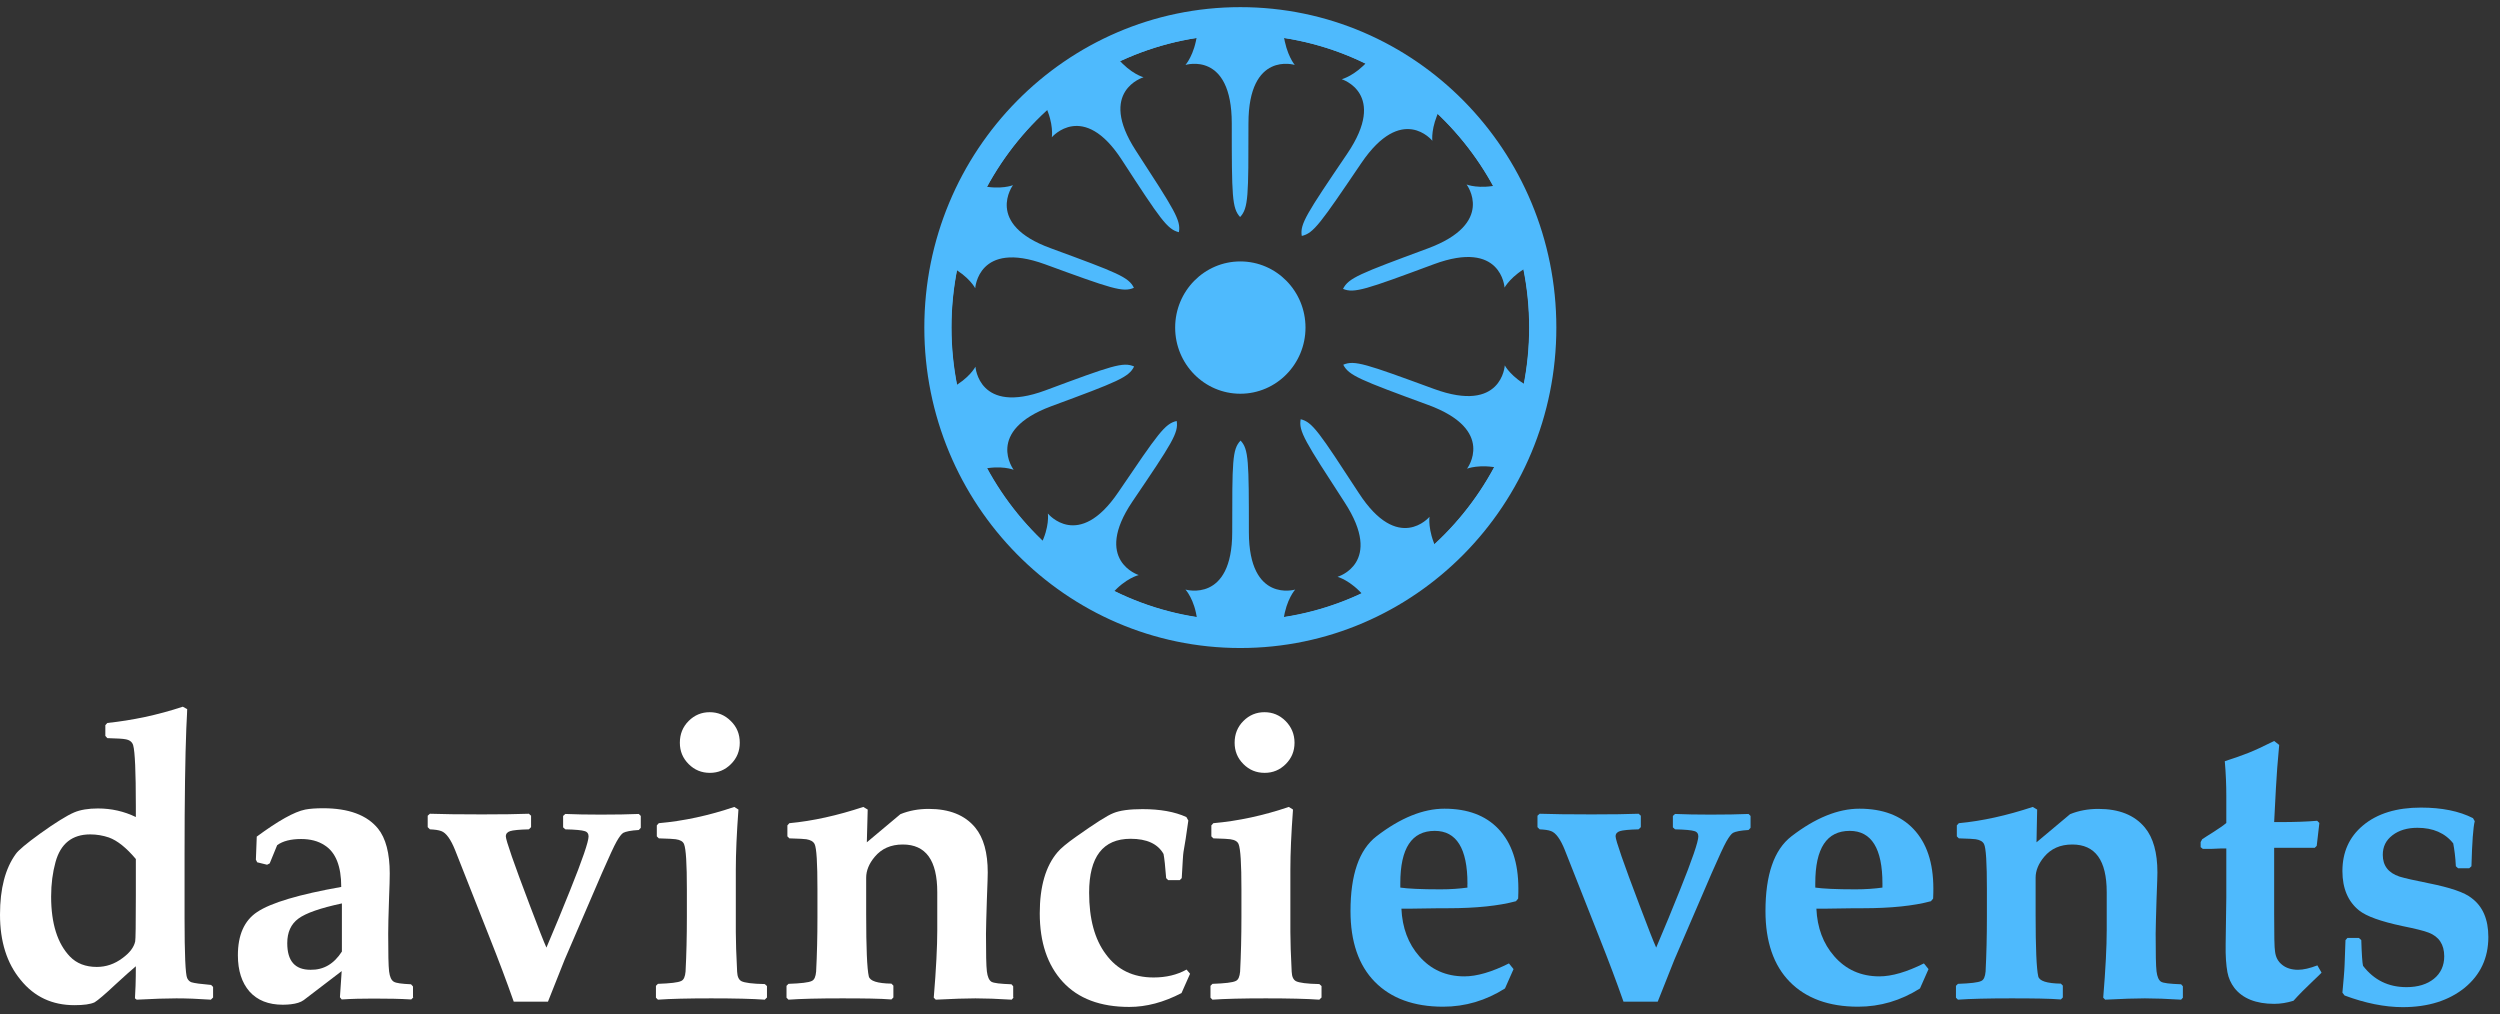 <svg width="175" height="71" viewBox="0 0 175 71" fill="none" xmlns="http://www.w3.org/2000/svg">
<rect x="0" y="0" width="175" height="71" fill="#333333" stroke="none"/>
<g id="Vector">
<path d="M86.823 0.5C74.611 0.5 64.703 10.546 64.703 22.931C64.703 35.315 74.611 45.361 86.823 45.361C99.035 45.361 108.944 35.331 108.944 22.931C108.944 10.546 99.051 0.5 86.823 0.5ZM86.823 43.5C75.609 43.5 66.515 34.285 66.515 22.915C66.515 11.546 75.609 2.346 86.823 2.346C98.037 2.346 107.116 11.562 107.116 22.931C107.116 34.3 98.037 43.5 86.823 43.5Z" fill="#4EBAFD"/>
<path d="M86.823 43.577C75.594 43.577 66.438 34.315 66.438 22.915C66.438 11.515 75.594 2.269 86.823 2.269C98.052 2.269 107.192 11.531 107.192 22.931C107.192 34.331 98.068 43.577 86.823 43.577ZM86.823 2.423C75.671 2.423 66.607 11.623 66.607 22.915C66.607 34.208 75.671 43.423 86.823 43.423C97.976 43.423 107.039 34.223 107.039 22.931C107.039 11.638 97.976 2.423 86.823 2.423Z" fill="#4EBAFD"/>
<path d="M86.823 43.577C75.594 43.577 66.454 34.315 66.454 22.931C66.454 11.546 75.594 2.285 86.823 2.285C98.052 2.285 107.192 11.546 107.192 22.931C107.192 34.315 98.052 43.577 86.823 43.577ZM86.823 2.423C75.671 2.423 66.592 11.623 66.592 22.931C66.592 34.238 75.671 43.438 86.823 43.438C97.975 43.438 107.054 34.238 107.054 22.931C107.054 11.623 97.976 2.423 86.823 2.423Z" fill="#4EBAFD"/>
<path d="M86.823 27.561C89.343 27.561 91.385 25.488 91.385 22.931C91.385 20.373 89.343 18.3 86.823 18.3C84.303 18.3 82.261 20.373 82.261 22.931C82.261 25.488 84.303 27.561 86.823 27.561Z" fill="#4EBAFD"/>
<path d="M89.849 2.392C88.59 2.085 86.823 2.085 86.823 2.085C86.823 2.085 85.057 2.085 83.797 2.392C83.613 3.838 82.983 4.546 82.983 4.546C82.983 4.546 86.224 3.546 86.224 8.638C86.224 13.731 86.24 14.577 86.808 15.192C87.392 14.562 87.392 13.731 87.392 8.638C87.392 3.546 90.633 4.546 90.633 4.546C90.633 4.546 90.034 3.838 89.849 2.392Z" fill="#4EBAFD"/>
<path d="M83.797 43.377C85.057 43.685 86.823 43.685 86.823 43.685C86.823 43.685 88.59 43.685 89.849 43.377C90.034 41.962 90.664 41.269 90.664 41.269C90.664 41.269 87.422 42.239 87.422 37.254C87.422 32.269 87.407 31.439 86.839 30.839C86.255 31.454 86.255 32.269 86.255 37.254C86.255 42.239 82.983 41.269 82.983 41.269C82.983 41.269 83.628 41.962 83.797 43.377Z" fill="#4EBAFD"/>
<path d="M100.802 7.623C99.927 6.654 98.467 5.669 98.467 5.669C98.467 5.669 97.008 4.685 95.794 4.223C94.842 5.315 93.92 5.546 93.92 5.546C93.92 5.546 97.161 6.546 94.304 10.761C91.447 14.977 90.986 15.684 91.124 16.515C91.954 16.331 92.43 15.638 95.287 11.423C98.144 7.208 100.264 9.854 100.264 9.854C100.264 9.854 100.142 8.931 100.802 7.623Z" fill="#4EBAFD"/>
<path d="M72.844 38.146C73.72 39.1 75.179 40.1 75.179 40.1C75.179 40.1 76.638 41.084 77.852 41.546C78.789 40.469 79.711 40.254 79.711 40.254C79.711 40.254 76.485 39.238 79.265 35.115C82.061 30.992 82.507 30.3 82.368 29.469C81.539 29.654 81.078 30.331 78.282 34.454C75.486 38.577 73.351 35.946 73.351 35.946C73.351 35.946 73.489 36.885 72.844 38.146Z" fill="#4EBAFD"/>
<path d="M107.054 18.623C106.901 17.331 106.286 15.669 106.286 15.669C106.286 15.669 105.672 14.008 104.95 12.931C103.536 13.269 102.661 12.915 102.661 12.915C102.661 12.915 104.719 15.623 99.942 17.392C95.164 19.162 94.396 19.454 94.012 20.223C94.796 20.546 95.595 20.269 100.357 18.5C105.119 16.731 105.318 20.131 105.318 20.131C105.318 20.131 105.779 19.285 107.054 18.623Z" fill="#4EBAFD"/>
<path d="M66.592 27.162C66.746 28.454 67.36 30.115 67.36 30.115C67.36 30.115 67.975 31.777 68.697 32.854C70.079 32.531 70.955 32.885 70.955 32.885C70.955 32.885 68.912 30.177 73.582 28.439C78.251 26.715 79.019 26.408 79.388 25.654C78.62 25.315 77.837 25.592 73.167 27.331C68.497 29.054 68.282 25.669 68.282 25.669C68.282 25.669 67.852 26.5 66.592 27.162Z" fill="#4EBAFD"/>
<path d="M104.996 32.777C105.718 31.7 106.317 30.038 106.317 30.038C106.317 30.038 106.916 28.377 107.07 27.084C105.779 26.423 105.334 25.577 105.334 25.577C105.334 25.577 105.149 28.977 100.372 27.223C95.594 25.469 94.811 25.192 94.028 25.531C94.412 26.285 95.195 26.592 99.972 28.346C104.75 30.1 102.692 32.808 102.692 32.808C102.692 32.808 103.582 32.454 104.996 32.777Z" fill="#4EBAFD"/>
<path d="M68.65 12.992C67.928 14.069 67.329 15.731 67.329 15.731C67.329 15.731 66.73 17.392 66.577 18.684C67.836 19.346 68.266 20.177 68.266 20.177C68.266 20.177 68.466 16.792 73.151 18.5C77.821 20.208 78.605 20.485 79.373 20.146C79.004 19.392 78.236 19.1 73.551 17.377C68.881 15.684 70.909 12.961 70.909 12.961C70.909 12.961 70.048 13.315 68.65 12.992Z" fill="#4EBAFD"/>
<path d="M95.487 41.731C96.716 41.3 98.191 40.331 98.191 40.331C98.191 40.331 99.665 39.361 100.556 38.423C99.927 37.115 100.065 36.177 100.065 36.177C100.065 36.177 97.883 38.777 95.118 34.515C92.338 30.254 91.877 29.546 91.047 29.346C90.894 30.192 91.355 30.9 94.12 35.161C96.9 39.423 93.628 40.377 93.628 40.377C93.628 40.377 94.55 40.623 95.487 41.731Z" fill="#4EBAFD"/>
<path d="M78.236 4.085C77.007 4.515 75.532 5.485 75.532 5.485C75.532 5.485 74.058 6.454 73.167 7.392C73.781 8.669 73.628 9.608 73.628 9.608C73.628 9.608 75.824 7.023 78.528 11.192C81.247 15.377 81.708 16.054 82.522 16.254C82.676 15.423 82.23 14.731 79.511 10.546C76.792 6.361 80.049 5.408 80.049 5.408C80.049 5.408 79.158 5.177 78.236 4.085Z" fill="#4EBAFD"/>
<path d="M14.901 69.838L14.762 69.977C13.871 69.915 13.057 69.885 12.351 69.885C11.675 69.885 10.738 69.915 9.57 69.977L9.447 69.885C9.478 69.439 9.509 68.685 9.509 67.638C9.186 67.915 8.71 68.331 8.096 68.9C7.343 69.608 6.851 70.023 6.621 70.162C6.329 70.3 5.853 70.362 5.208 70.362C3.656 70.362 2.396 69.777 1.444 68.592C0.476 67.423 0 65.9 0 64.023C0 62.208 0.369 60.792 1.106 59.777C1.29 59.515 1.859 59.038 2.796 58.361C3.886 57.577 4.685 57.085 5.192 56.869C5.622 56.685 6.191 56.592 6.851 56.592C7.804 56.592 8.679 56.792 9.509 57.192V56.423C9.509 54.023 9.447 52.608 9.324 52.177C9.263 51.946 9.079 51.792 8.771 51.746C8.633 51.715 8.203 51.685 7.512 51.669L7.374 51.515V50.761L7.512 50.608C9.263 50.423 11.03 50.054 12.796 49.469L13.103 49.639C13.103 49.669 13.088 50.131 13.042 50.992C12.965 52.946 12.919 55.9 12.919 59.823V64.239C12.919 66.808 12.98 68.208 13.103 68.469C13.18 68.623 13.272 68.715 13.411 68.761C13.61 68.823 14.071 68.885 14.778 68.946L14.916 69.085V69.838H14.901ZM9.509 62.7V60.131C8.848 59.346 8.218 58.839 7.619 58.623C7.205 58.485 6.774 58.408 6.314 58.408C5.054 58.408 4.24 59.054 3.886 60.346C3.687 61.069 3.579 61.869 3.579 62.761C3.579 64.654 4.025 66.054 4.9 66.962C5.361 67.439 5.991 67.685 6.774 67.685C7.42 67.685 8.019 67.485 8.572 67.069C9.079 66.7 9.371 66.315 9.463 65.9C9.493 65.761 9.509 64.7 9.509 62.7Z" fill="white"/>
<path d="M28.941 69.808L28.787 69.962C28.019 69.915 27.144 69.9 26.145 69.9C25.377 69.9 24.625 69.915 23.918 69.962L23.795 69.808L23.918 67.977L21.26 70.008C21.045 70.162 20.753 70.254 20.354 70.3C20.2 70.315 20.016 70.331 19.801 70.331C18.787 70.331 18.019 70.023 17.466 69.408C16.928 68.792 16.652 67.946 16.652 66.869C16.652 65.454 17.097 64.439 18.004 63.839C18.971 63.192 20.938 62.608 23.887 62.085C23.887 60.639 23.503 59.669 22.735 59.177C22.274 58.869 21.721 58.731 21.076 58.731C20.369 58.731 19.801 58.869 19.402 59.161L18.879 60.438L18.695 60.531L18.004 60.361L17.912 60.177L17.973 58.562C19.478 57.454 20.6 56.823 21.368 56.669C21.69 56.608 22.105 56.577 22.612 56.577C24.409 56.577 25.684 57.054 26.453 57.992C27.006 58.669 27.282 59.731 27.282 61.146C27.282 61.5 27.267 62.054 27.236 62.808C27.19 64.085 27.174 64.931 27.174 65.362C27.174 66.746 27.19 67.623 27.236 67.992C27.282 68.377 27.39 68.608 27.558 68.715C27.727 68.823 28.127 68.869 28.772 68.9L28.91 69.054V69.808H28.941ZM23.933 66.608V63.239C22.428 63.562 21.414 63.915 20.892 64.3C20.369 64.685 20.108 65.254 20.108 66.023C20.108 67.269 20.646 67.885 21.736 67.885C22.658 67.9 23.38 67.469 23.933 66.608Z" fill="white"/>
<path d="M44.855 57.946L44.717 58.1C44.164 58.131 43.796 58.208 43.627 58.3C43.504 58.377 43.35 58.577 43.166 58.9C42.981 59.223 42.644 59.962 42.137 61.115L39.525 67.177C39.433 67.392 39.049 68.377 38.358 70.115H35.961C35.454 68.669 34.901 67.208 34.302 65.7C33.35 63.3 32.536 61.239 31.86 59.515C31.552 58.746 31.23 58.3 30.892 58.177C30.692 58.1 30.416 58.069 30.093 58.054L29.939 57.9V57.1L30.093 56.962C30.938 56.992 32.152 57.008 33.734 57.008C35.132 57.008 36.238 56.992 37.021 56.962L37.175 57.1V57.9L37.021 58.054C36.345 58.069 35.915 58.115 35.715 58.177C35.516 58.239 35.408 58.361 35.408 58.546C35.408 58.808 35.961 60.408 37.083 63.361C37.682 64.946 38.066 65.931 38.25 66.331C38.834 64.962 39.387 63.623 39.909 62.315C40.769 60.177 41.2 58.915 41.2 58.546C41.2 58.361 41.107 58.223 40.923 58.177C40.739 58.115 40.293 58.069 39.571 58.054L39.418 57.915V57.115L39.571 56.977C40.278 57.008 41.107 57.023 42.06 57.023C43.089 57.023 43.98 57.008 44.717 56.977L44.855 57.115V57.946Z" fill="white"/>
<path d="M53.673 69.838L53.535 69.977C52.675 69.915 51.415 69.885 49.787 69.885C48.158 69.885 46.914 69.915 46.054 69.977L45.916 69.838V69.008L46.054 68.869C46.929 68.838 47.467 68.777 47.682 68.669C47.866 68.592 47.959 68.362 47.989 68.008C48.051 66.823 48.081 65.546 48.081 64.192V62.239C48.081 60.469 48.02 59.423 47.882 59.085C47.805 58.9 47.621 58.792 47.298 58.746C47.191 58.731 46.791 58.7 46.115 58.685L45.977 58.546V57.777L46.115 57.623C47.866 57.469 49.633 57.085 51.4 56.485L51.691 56.669C51.569 58.331 51.507 59.731 51.507 60.869V65.239C51.507 65.9 51.538 66.823 51.599 68.023C51.615 68.377 51.722 68.592 51.907 68.685C52.121 68.792 52.659 68.869 53.535 68.885L53.688 69.023V69.838H53.673ZM51.784 51.992C51.784 52.577 51.584 53.069 51.169 53.485C50.754 53.9 50.263 54.1 49.694 54.1C49.111 54.1 48.619 53.9 48.204 53.485C47.79 53.069 47.59 52.577 47.59 51.992C47.59 51.392 47.79 50.885 48.204 50.469C48.619 50.054 49.111 49.854 49.679 49.854C50.247 49.854 50.739 50.054 51.154 50.469C51.584 50.885 51.784 51.392 51.784 51.992Z" fill="white"/>
<path d="M70.955 69.823L70.817 69.977C69.818 69.915 68.973 69.885 68.282 69.885C67.637 69.885 66.715 69.915 65.501 69.977L65.363 69.838C65.532 67.808 65.609 66.239 65.609 65.131V62.454C65.609 60.223 64.81 59.115 63.197 59.115C62.352 59.115 61.707 59.408 61.231 59.977C60.831 60.454 60.632 60.946 60.632 61.438V63.992C60.632 66.362 60.693 67.808 60.816 68.346C60.893 68.669 61.415 68.838 62.398 68.854L62.537 68.992V69.823L62.398 69.962C61.63 69.9 60.463 69.885 58.927 69.885C57.298 69.885 56.054 69.915 55.194 69.977L55.056 69.838V69.008L55.194 68.869C56.069 68.838 56.607 68.777 56.822 68.669C57.007 68.592 57.099 68.362 57.129 68.008C57.191 66.823 57.221 65.546 57.221 64.192V62.239C57.221 60.408 57.16 59.361 57.022 59.085C56.93 58.9 56.73 58.792 56.438 58.746C56.331 58.731 55.931 58.7 55.255 58.685L55.117 58.546V57.777L55.255 57.623C56.899 57.469 58.619 57.085 60.432 56.485L60.739 56.669L60.678 58.962L63.028 56.992C63.627 56.746 64.288 56.623 65.01 56.623C66.454 56.623 67.544 57.054 68.266 57.931C68.85 58.639 69.142 59.685 69.142 61.069C69.142 61.223 69.127 61.854 69.081 62.977C69.05 64.085 69.019 64.885 69.019 65.362C69.019 66.746 69.034 67.623 69.081 67.992C69.127 68.377 69.234 68.608 69.388 68.715C69.557 68.823 70.018 68.869 70.801 68.9L70.924 69.038V69.823H70.955Z" fill="white"/>
<path d="M83.305 68.162L82.706 69.515C81.462 70.162 80.248 70.485 79.05 70.485C77.022 70.485 75.471 69.9 74.396 68.731C73.32 67.561 72.783 65.962 72.783 63.931C72.783 62.054 73.198 60.623 74.027 59.654C74.257 59.377 74.688 59.023 75.317 58.577C76.623 57.654 77.499 57.085 77.944 56.915C78.39 56.731 79.066 56.639 79.972 56.639C81.216 56.639 82.23 56.823 83.044 57.192L83.183 57.438C83.167 57.562 83.106 57.977 82.998 58.715L82.844 59.639C82.814 59.792 82.783 60.408 82.722 61.469L82.583 61.608H81.769L81.631 61.469C81.57 60.654 81.508 60.085 81.447 59.777C81.047 59.069 80.279 58.715 79.142 58.715C77.207 58.715 76.239 59.977 76.239 62.485C76.239 64.315 76.623 65.746 77.406 66.792C78.205 67.885 79.311 68.423 80.755 68.423C81.631 68.423 82.399 68.239 83.06 67.869L83.305 68.162Z" fill="white"/>
<path d="M92.492 69.838L92.353 69.977C91.493 69.915 90.233 69.885 88.605 69.885C86.977 69.885 85.733 69.915 84.872 69.977L84.734 69.838V69.008L84.872 68.869C85.748 68.838 86.285 68.777 86.501 68.669C86.685 68.592 86.777 68.362 86.808 68.008C86.869 66.823 86.9 65.546 86.9 64.192V62.239C86.9 60.469 86.838 59.423 86.7 59.085C86.623 58.9 86.439 58.792 86.117 58.746C86.009 58.731 85.61 58.7 84.934 58.685L84.795 58.546V57.777L84.934 57.623C86.685 57.469 88.451 57.085 90.218 56.485L90.51 56.669C90.387 58.331 90.326 59.731 90.326 60.869V65.239C90.326 65.9 90.356 66.823 90.418 68.023C90.433 68.377 90.541 68.592 90.725 68.685C90.94 68.792 91.478 68.869 92.353 68.885L92.507 69.023V69.838H92.492ZM90.617 51.992C90.617 52.577 90.418 53.069 90.003 53.485C89.588 53.9 89.097 54.1 88.528 54.1C87.945 54.1 87.453 53.9 87.038 53.485C86.623 53.069 86.424 52.577 86.424 51.992C86.424 51.392 86.623 50.885 87.038 50.469C87.453 50.054 87.945 49.854 88.513 49.854C89.081 49.854 89.573 50.054 89.988 50.469C90.402 50.885 90.617 51.392 90.617 51.992Z" fill="white"/>
<path d="M106.286 62.208C106.286 62.361 106.286 62.592 106.271 62.9L106.117 63.085C104.919 63.408 103.321 63.577 101.34 63.577C100.986 63.577 100.449 63.577 99.727 63.592C99.005 63.608 98.467 63.608 98.099 63.608C98.16 64.946 98.575 66.054 99.343 66.931C100.157 67.869 101.217 68.346 102.507 68.346C103.383 68.346 104.427 68.038 105.626 67.439L105.948 67.838L105.349 69.192C104.013 70.038 102.569 70.469 101.017 70.469C98.974 70.469 97.376 69.885 96.24 68.731C95.103 67.577 94.535 65.915 94.535 63.777C94.535 61.239 95.134 59.485 96.347 58.546C98.022 57.254 99.619 56.608 101.109 56.608C102.738 56.608 103.997 57.085 104.888 58.023C105.825 59.008 106.286 60.392 106.286 62.208ZM102.722 61.854C102.722 59.392 101.954 58.161 100.433 58.161C98.82 58.161 98.022 59.377 98.022 61.823V62.131C98.544 62.208 99.481 62.254 100.833 62.254C101.539 62.254 102.169 62.208 102.722 62.131C102.707 61.992 102.722 61.9 102.722 61.854Z" fill="#4EBAFD"/>
<path d="M122.539 57.946L122.4 58.1C121.847 58.131 121.479 58.208 121.31 58.3C121.187 58.377 121.033 58.577 120.849 58.9C120.664 59.223 120.327 59.962 119.82 61.115L117.208 67.177C117.116 67.392 116.732 68.377 116.041 70.115H113.644C113.137 68.669 112.584 67.208 111.985 65.7C111.033 63.3 110.219 61.239 109.543 59.515C109.236 58.746 108.913 58.3 108.575 58.177C108.375 58.1 108.099 58.069 107.776 58.054L107.623 57.9V57.1L107.776 56.962C108.621 56.992 109.835 57.008 111.417 57.008C112.815 57.008 113.921 56.992 114.704 56.962L114.858 57.1V57.9L114.704 58.054C114.028 58.069 113.598 58.115 113.399 58.177C113.199 58.239 113.091 58.361 113.091 58.546C113.091 58.808 113.644 60.408 114.766 63.361C115.365 64.946 115.749 65.931 115.933 66.331C116.517 64.962 117.07 63.623 117.592 62.315C118.452 60.177 118.883 58.915 118.883 58.546C118.883 58.361 118.79 58.223 118.606 58.177C118.422 58.115 117.976 58.069 117.254 58.054L117.101 57.915V57.115L117.254 56.977C117.961 57.008 118.79 57.023 119.743 57.023C120.772 57.023 121.663 57.008 122.4 56.977L122.539 57.115V57.946Z" fill="#4EBAFD"/>
<path d="M135.335 62.208C135.335 62.361 135.335 62.592 135.319 62.9L135.166 63.085C133.968 63.408 132.37 63.577 130.388 63.577C130.035 63.577 129.497 63.577 128.775 63.592C128.053 63.608 127.516 63.608 127.147 63.608C127.208 64.946 127.623 66.054 128.391 66.931C129.205 67.869 130.265 68.346 131.556 68.346C132.431 68.346 133.476 68.038 134.674 67.439L134.997 67.838L134.398 69.192C133.061 70.038 131.617 70.469 130.066 70.469C128.023 70.469 126.425 69.885 125.288 68.731C124.152 67.577 123.583 65.915 123.583 63.777C123.583 61.239 124.182 59.485 125.396 58.546C127.07 57.254 128.668 56.608 130.158 56.608C131.786 56.608 133.046 57.085 133.937 58.023C134.874 59.008 135.335 60.392 135.335 62.208ZM131.771 61.854C131.771 59.392 131.003 58.161 129.482 58.161C127.869 58.161 127.07 59.377 127.07 61.823V62.131C127.593 62.208 128.53 62.254 129.881 62.254C130.588 62.254 131.218 62.208 131.771 62.131C131.771 61.992 131.771 61.9 131.771 61.854Z" fill="#4EBAFD"/>
<path d="M152.816 69.823L152.678 69.977C151.679 69.915 150.834 69.885 150.143 69.885C149.498 69.885 148.576 69.915 147.363 69.977L147.225 69.838C147.393 67.808 147.47 66.239 147.47 65.131V62.454C147.47 60.223 146.671 59.115 145.059 59.115C144.214 59.115 143.568 59.408 143.092 59.977C142.693 60.454 142.493 60.946 142.493 61.438V63.992C142.493 66.362 142.555 67.808 142.678 68.346C142.754 68.669 143.277 68.838 144.26 68.854L144.398 68.992V69.823L144.26 69.962C143.492 69.9 142.324 69.885 140.788 69.885C139.16 69.885 137.915 69.915 137.055 69.977L136.917 69.838V69.008L137.055 68.869C137.931 68.838 138.468 68.777 138.684 68.669C138.868 68.592 138.96 68.362 138.991 68.008C139.052 66.823 139.083 65.546 139.083 64.192V62.239C139.083 60.408 139.021 59.361 138.883 59.085C138.791 58.9 138.591 58.792 138.299 58.746C138.192 58.731 137.793 58.7 137.117 58.685L136.978 58.546V57.777L137.117 57.623C138.76 57.469 140.481 57.085 142.293 56.485L142.601 56.669L142.555 58.962L144.905 56.992C145.504 56.746 146.165 56.623 146.887 56.623C148.331 56.623 149.421 57.054 150.143 57.931C150.727 58.639 151.019 59.685 151.019 61.069C151.019 61.223 151.003 61.854 150.957 62.977C150.927 64.085 150.896 64.885 150.896 65.362C150.896 66.746 150.911 67.623 150.957 67.992C151.003 68.377 151.111 68.608 151.265 68.715C151.434 68.823 151.894 68.869 152.678 68.9L152.801 69.038V69.823H152.816Z" fill="#4EBAFD"/>
<path d="M162.509 68.085C162.448 68.162 162.248 68.346 161.925 68.654C161.388 69.162 160.927 69.623 160.543 70.054C160.097 70.192 159.652 70.269 159.191 70.269C157.931 70.269 156.994 69.9 156.411 69.162C156.165 68.838 155.996 68.469 155.919 68.054C155.827 67.546 155.781 66.9 155.796 66.085L155.842 62.808V59.392H155.474L154.752 59.423H154.199L154.045 59.3V58.946L154.153 58.746C154.322 58.639 154.567 58.469 154.921 58.254C155.335 57.992 155.643 57.777 155.842 57.608V55.746C155.842 54.977 155.812 54.146 155.735 53.285C156.411 53.069 156.964 52.869 157.394 52.7C157.824 52.531 158.423 52.254 159.191 51.869L159.544 52.146C159.437 53.285 159.36 54.285 159.314 55.177L159.191 57.546H159.637C160.635 57.546 161.48 57.515 162.202 57.454L162.356 57.608L162.171 59.208L162.033 59.346H159.191V63.977C159.191 65.469 159.206 66.346 159.253 66.608C159.299 66.992 159.452 67.3 159.744 67.531C160.021 67.761 160.405 67.885 160.866 67.885C161.234 67.885 161.695 67.777 162.217 67.577L162.509 68.085Z" fill="#4EBAFD"/>
<path d="M174.184 65.592C174.184 67.054 173.631 68.239 172.525 69.146C171.419 70.038 169.975 70.5 168.193 70.5C166.933 70.5 165.566 70.223 164.122 69.685L163.969 69.485C164.045 68.638 164.107 67.992 164.122 67.531L164.184 65.808L164.322 65.654H165.121L165.29 65.808C165.32 66.823 165.366 67.439 165.413 67.608C166.181 68.608 167.194 69.1 168.454 69.1C169.253 69.1 169.898 68.9 170.374 68.515C170.85 68.131 171.096 67.592 171.096 66.946C171.096 66.115 170.728 65.561 170.006 65.285C169.698 65.162 169.084 65.008 168.162 64.823C166.657 64.5 165.658 64.146 165.136 63.731C164.368 63.115 163.969 62.192 163.969 60.977C163.969 59.654 164.445 58.592 165.397 57.792C166.396 56.946 167.763 56.531 169.468 56.531C170.927 56.531 172.141 56.777 173.109 57.269L173.232 57.485C173.124 57.9 173.047 58.946 173.001 60.639L172.847 60.777H172.064L171.91 60.639C171.88 59.977 171.803 59.454 171.726 59.038C171.158 58.315 170.313 57.946 169.222 57.946C168.516 57.946 167.932 58.115 167.471 58.469C167.01 58.823 166.795 59.269 166.795 59.839C166.795 60.592 167.179 61.1 167.963 61.361C168.316 61.469 168.976 61.623 169.99 61.823C171.526 62.131 172.525 62.469 173.016 62.869C173.8 63.454 174.184 64.362 174.184 65.592Z" fill="#4EBAFD"/>
</g>
</svg>

